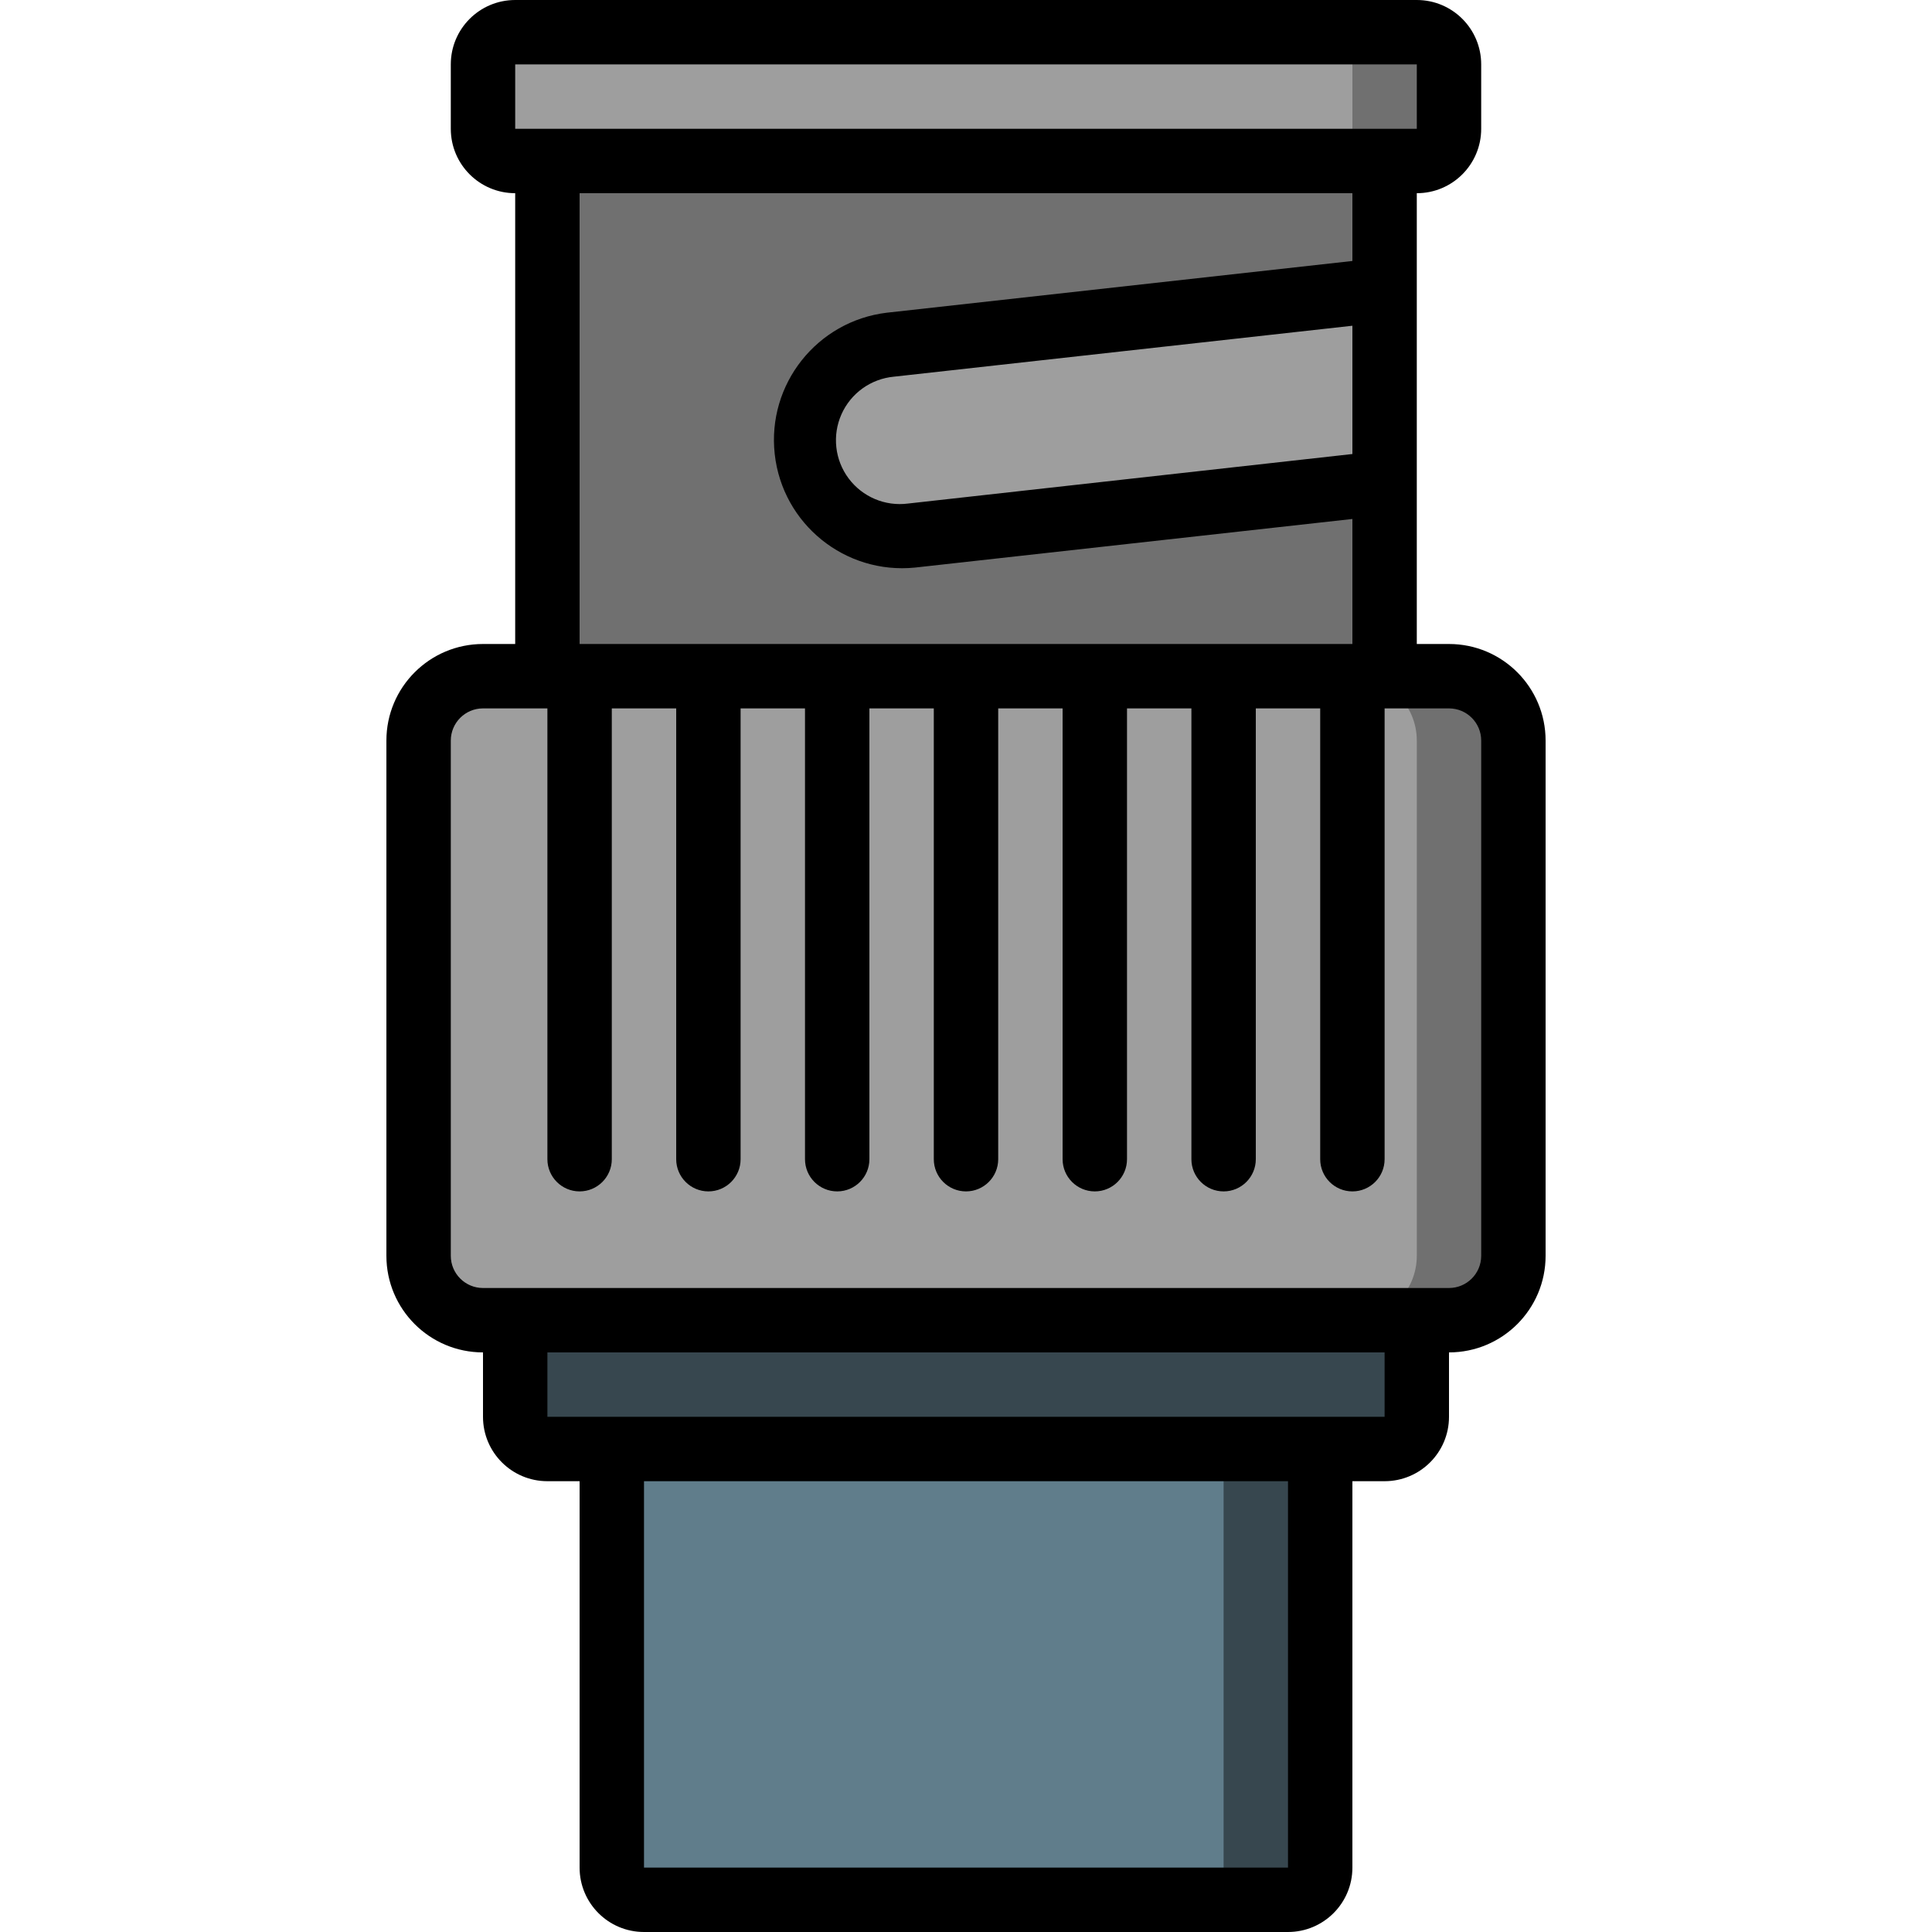 <svg height="512" viewBox="0 0 36 60" width="512" xmlns="http://www.w3.org/2000/svg"><g id="Page-1" fill="none" fill-rule="evenodd"><g id="041---BNC-Cable" fill-rule="nonzero"><g id="Icons" transform="translate(1 1)"><rect id="Rectangle-path" fill="#9e9e9e" height="4" rx="1" width="30" x="2"/><path id="Shape" d="m31 0h-3c.552 0 1 .448 1 1v2c0 .552-.448 1-1 1h3c.552 0 1-.448 1-1v-2c0-.552-.448-1-1-1z" fill="#707070"/><path id="Rectangle-path" d="m4 4h26v16h-26z" fill="#707070"/><rect id="Rectangle-path" fill="#9e9e9e" height="20" rx="2" width="34" y="20"/><path id="Shape" d="m32 20h-3c1.105 0 2 .895 2 2v16c0 1.105-.895 2-2 2h3c1.105 0 2-.895 2-2v-16c0-1.105-.895-2-2-2z" fill="#707070"/><path id="Shape" d="m6 44h22v13c0 .552-.448 1-1 1h-20c-.552 0-1-.448-1-1z" fill="#607d8b"/><path id="Shape" d="m25 44v13c0 .552-.448 1-1 1h3c.552 0 1-.448 1-1v-13z" fill="#37474f"/><path id="Shape" d="m3 40h28v3c0 .552-.448 1-1 1h-26c-.552 0-1-.448-1-1z" fill="#37474f"/><path id="Shape" d="m15.311 15.632 14.689-1.632v-6l-15.348 1.705c-1.51.168-2.652 1.445-2.652 2.964 0.0.848.361 1.656.993 2.221.632.566 1.475.835 2.318.742z" fill="#9e9e9e"/></g><g id="Icons_copy" fill="#000"><path id="Shape" d="m3 20c-1.657 0-3 1.343-3 3v16c0 1.657 1.343 3 3 3v2c0 1.105.895 2 2 2h1v12c0 1.105.895 2 2 2h20c1.105 0 2-.895 2-2v-12h1c1.105 0 2-.895 2-2v-2c1.657 0 3-1.343 3-3v-16c0-1.657-1.343-3-3-3h-1v-14c1.105 0 2-.895 2-2v-2c0-1.105-.895-2-2-2h-28c-1.105 0-2 .895-2 2v2c0 1.105.895 2 2 2v14zm25 38h-20v-12h20zm3-14h-26v-2h26zm3-21v16c0 .552-.448 1-1 1h-30c-.552 0-1-.448-1-1v-16c0-.552.448-1 1-1h2v14c0 .552.448 1 1 1s1-.448 1-1v-14h2v14c0 .552.448 1 1 1 .552 0 1-.448 1-1v-14h2v14c0 .552.448 1 1 1s1-.448 1-1v-14h2v14c0 .552.448 1 1 1s1-.448 1-1v-14h2v14c0 .552.448 1 1 1s1-.448 1-1v-14h2v14c0 .552.448 1 1 1s1-.448 1-1v-14h2v14c0 .552.448 1 1 1s1-.448 1-1v-14h2c.552 0 1 .448 1 1zm-4-8.9-13.8 1.538c-.711.093-1.417-.206-1.846-.781-.429-.575-.513-1.337-.221-1.992s.915-1.101 1.629-1.167l14.238-1.582zm-26-12.1h28v2h-28zm2 4h24v2.105l-14.458 1.606c-2.169.261-3.723 2.221-3.482 4.393.241 2.171 2.187 3.743 4.361 3.522l13.579-1.509v3.883h-24z"/></g></g></g></svg>